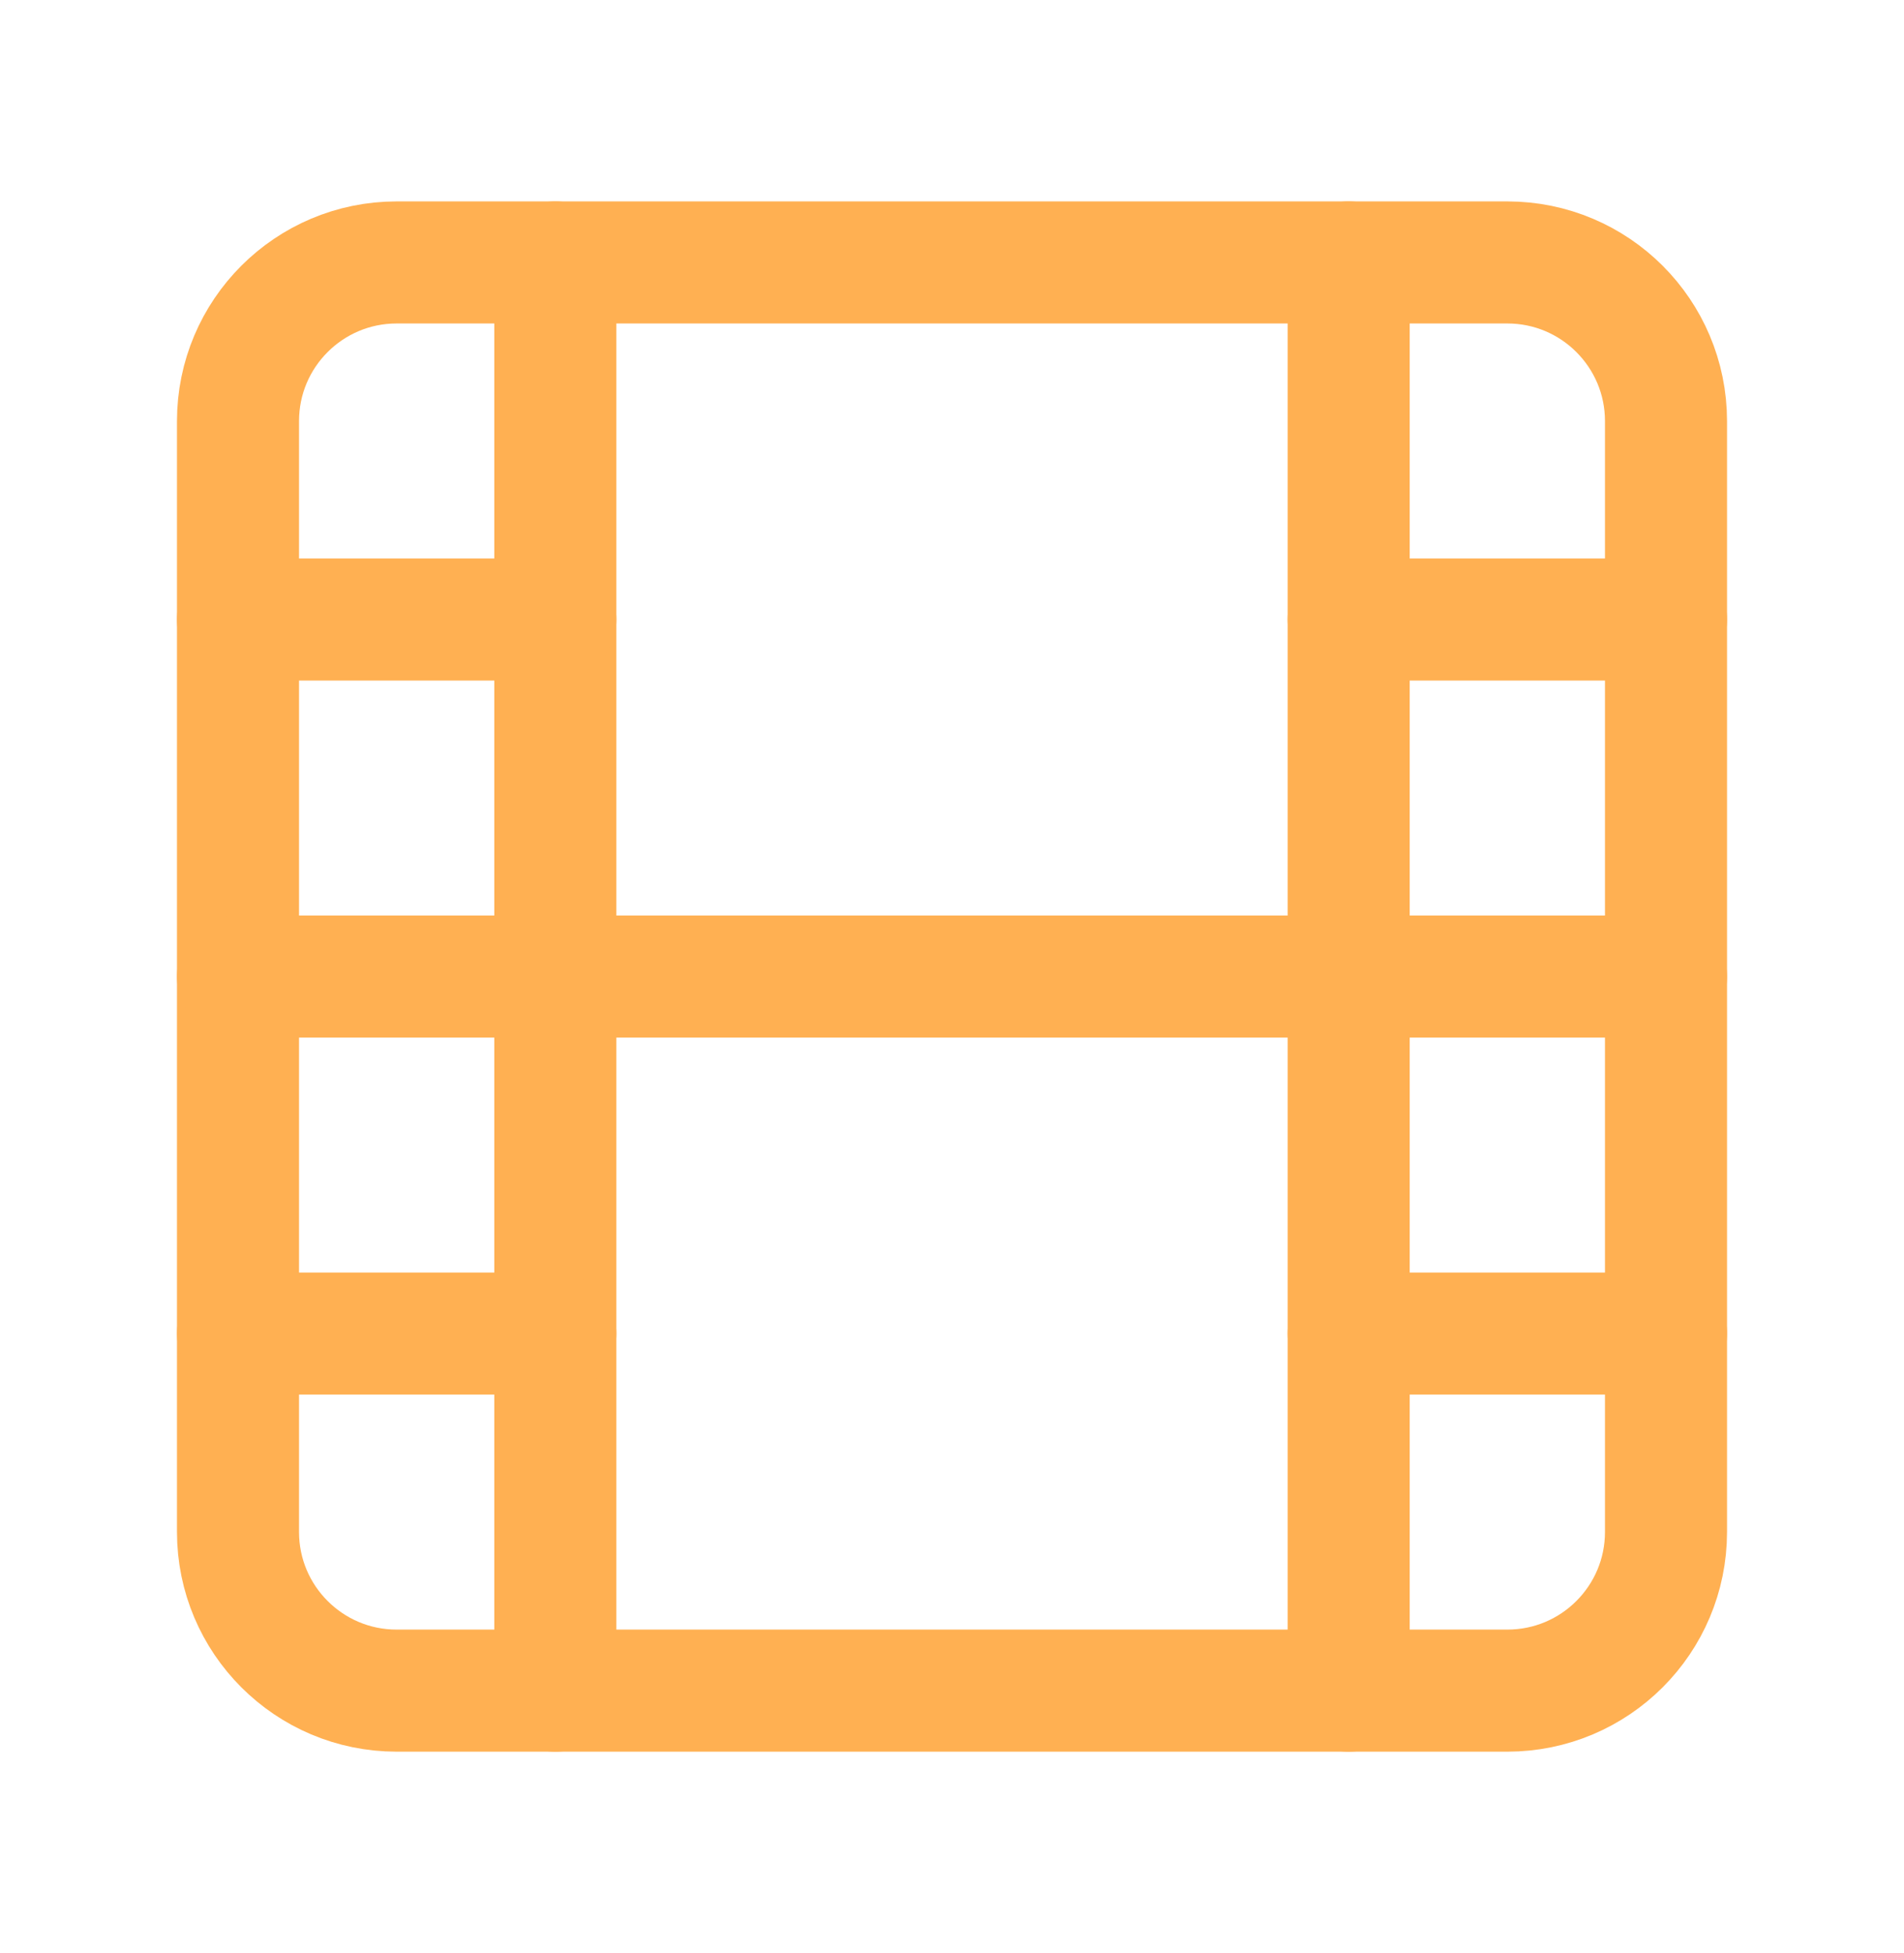 <svg width="39" height="40" viewBox="0 0 39 40" fill="none" xmlns="http://www.w3.org/2000/svg">
<path d="M30.875 5.375H8.125C6.33 5.375 4.875 6.83 4.875 8.625V31.375C4.875 33.17 6.33 34.625 8.125 34.625H30.875C32.67 34.625 34.125 33.17 34.125 31.375V8.625C34.125 6.83 32.67 5.375 30.875 5.375Z" stroke="#FFB052" stroke-width="2.5" stroke-linecap="round" stroke-linejoin="round"/>
<path d="M11.375 5.375V34.625" stroke="#FFB052" stroke-width="2.5" stroke-linecap="round" stroke-linejoin="round"/>
<path d="M4.875 12.688H11.375" stroke="#FFB052" stroke-width="2.5" stroke-linecap="round" stroke-linejoin="round"/>
<path d="M4.875 20H34.125" stroke="#FFB052" stroke-width="2.5" stroke-linecap="round" stroke-linejoin="round"/>
<path d="M4.875 27.312H11.375" stroke="#FFB052" stroke-width="2.5" stroke-linecap="round" stroke-linejoin="round"/>
<path d="M27.625 5.375V34.625" stroke="#FFB052" stroke-width="2.5" stroke-linecap="round" stroke-linejoin="round"/>
<path d="M27.625 12.688H34.125" stroke="#FFB052" stroke-width="2.5" stroke-linecap="round" stroke-linejoin="round"/>
<path d="M27.625 27.312H34.125" stroke="#FFB052" stroke-width="2.5" stroke-linecap="round" stroke-linejoin="round"/>
</svg>
